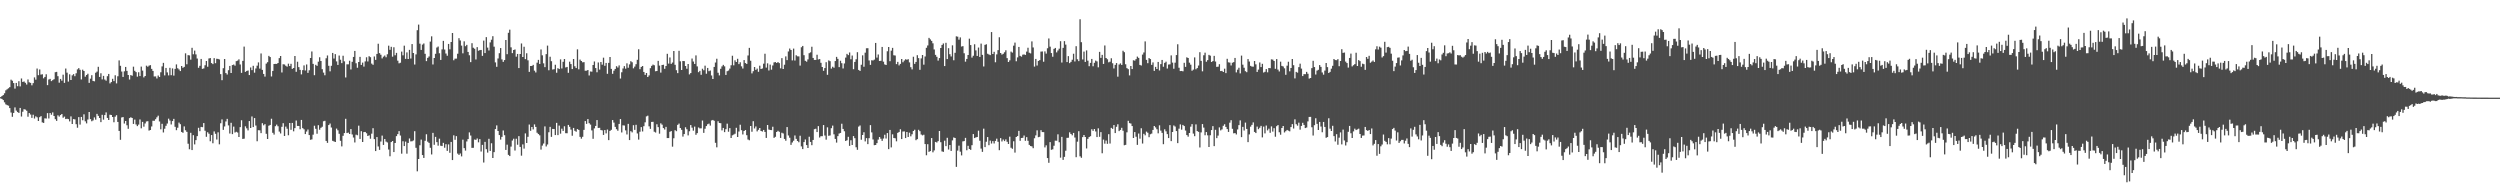 <svg xmlns="http://www.w3.org/2000/svg" width="1920" height="150"><path d="M0 74.586h1v1.000H0zM1 73.759h1v2.216H1zM2 73.032h1v3.841H2zM3 71.610h1v7.001H3zM4 69.376h1v10.783H4zM5 68.578h1v12.140H5zM6 67.767h1v13.362H6zM7 66.932h1v16.058H7zM8 61.187h1v25.248H8zM9 61.990h1v27.695H9zM10 63.783h1v22.948H10zM11 68.056h1v14.415H11zM12 63.691h1v21.259H12zM13 66.179h1v19.904H13zM14 62.382h1v24.369H14zM15 66.348h1v16.539H15zM16 60.283h1v29.235H16zM17 62.938h1v22.895H17zM18 62.547h1v21.339H18zM19 63.577h1v20.613H19zM20 64.918h1v20.130H20zM21 61.018h1v28.656H21zM22 63.254h1v23.589H22zM23 63.634h1v24.303H23zM24 65.538h1v24.996H24zM25 63.835h1v24.280H25zM26 59.466h1v31.581H26zM27 61.182h1v28.141H27zM28 52.659h1v37.477H28zM29 57.738h1v35.175H29zM30 53.359h1v36.669H30zM31 57.289h1v31.881H31zM32 57.021h1v36.990H32zM33 60.184h1v34.216H33zM34 59.081h1v31.819H34zM35 57.021h1v33.994H35zM36 65.392h1v21.485H36zM37 61.077h1v29.917H37zM38 60.571h1v26.230H38zM39 62.320h1v25.811H39zM40 61.523h1v24.786H40zM41 60.837h1v28.258H41zM42 55.437h1v36.106H42zM43 55.177h1v37.633H43zM44 58.523h1v30.045H44zM45 63.506h1v26.049H45zM46 60.596h1v27.757H46zM47 61.951h1v25.596H47zM48 57.349h1v33.051H48zM49 63.638h1v25.887H49zM50 52.634h1v38.811H50zM51 55.785h1v35.385H51zM52 62.647h1v28.871H52zM53 57.101h1v36.108H53zM54 61.462h1v27.919H54zM55 57.852h1v37.367H55zM56 56.927h1v34.506H56zM57 58.534h1v33.186H57zM58 56.257h1v39.148H58zM59 53.307h1v44.806H59zM60 52.311h1v37.651H60zM61 53.620h1v42.062H61zM62 61.013h1v28.786H62zM63 53.494h1v38.869H63zM64 54.506h1v33.314H64zM65 58.864h1v34.303H65zM66 57.575h1v37.202H66zM67 56.637h1v35.191H67zM68 63.643h1v22.362H68zM69 60.409h1v31.068H69zM70 57.749h1v35.399H70zM71 62.148h1v30.329H71zM72 62.453h1v27.688H72zM73 55.836h1v36.056H73zM74 54.968h1v32.492H74zM75 51.292h1v37.692H75zM76 59.088h1v31.522H76zM77 56.282h1v37.511H77zM78 60.988h1v27.203H78zM79 58.266h1v33.648H79zM80 61.061h1v27.331H80zM81 61.931h1v24.408H81zM82 58.509h1v32.089H82zM83 56.806h1v35.349H83zM84 64.037h1v24.060H84zM85 63.032h1v25.307H85zM86 60.537h1v29.331H86zM87 62.286h1v31.627H87zM88 57.800h1v31.789H88zM89 64.066h1v24.385H89zM90 58.569h1v35.083H90zM91 46.378h1v54.199H91zM92 50.542h1v56.806H92zM93 54.929h1v35.289H93zM94 59.095h1v30.817H94zM95 54.771h1v40.105H95zM96 51.430h1v41.510H96zM97 54.405h1v41.812H97zM98 57.600h1v41.295H98zM99 61.057h1v29.675H99zM100 57.674h1v32.396H100zM101 58.145h1v32.490H101zM102 51.219h1v43.950H102zM103 54.398h1v37.477H103zM104 55.408h1v40.196H104zM105 58.882h1v37.985H105zM106 55.499h1v40.187H106zM107 58.408h1v33.350H107zM108 51.162h1v47.404H108zM109 54.243h1v39.363H109zM110 59.452h1v37.823H110zM111 58.358h1v36.445H111zM112 50.409h1v42.874H112zM113 51.240h1v41.828H113zM114 50.377h1v49.940H114zM115 50.043h1v49.816H115zM116 52.904h1v44.229H116zM117 54.458h1v38.260H117zM118 58.749h1v34.046H118zM119 58.672h1v32.899H119zM120 60.237h1v29.890H120zM121 57.987h1v30.837H121zM122 59.152h1v34.110H122zM123 55.481h1v43.856H123zM124 50.979h1v44.112H124zM125 48.296h1v53.462H125zM126 57.905h1v40.949H126zM127 52.167h1v44.426H127zM128 55.616h1v39.235H128zM129 57.907h1v33.229H129zM130 52.064h1v40.501H130zM131 57.738h1v37.857H131zM132 52.524h1v40.439H132zM133 58.086h1v33.206H133zM134 52.879h1v44.495H134zM135 49.480h1v50.517H135zM136 52.409h1v45.701H136zM137 53.350h1v40.823H137zM138 54.563h1v40.819H138zM139 50.665h1v50.677H139zM140 52.073h1v49.933H140zM141 51.345h1v45.744H141zM142 40.945h1v59.088H142zM143 49.333h1v51.947H143zM144 42.343h1v68.063H144zM145 42.524h1v72.112H145zM146 45.804h1v56.200H146zM147 36.708h1v78.520H147zM148 41.670h1v62.155H148zM149 38.864h1v72.015H149zM150 41.753h1v65.858H150zM151 44.957h1v59.617H151zM152 52.052h1v46.083H152zM153 50.528h1v50.221H153zM154 45.268h1v52.238H154zM155 52.892h1v44.790H155zM156 52.515h1v41.991H156zM157 50.100h1v50.285H157zM158 46.864h1v58.186H158zM159 51.258h1v50.299H159zM160 44.895h1v57.836H160zM161 44.588h1v63.892H161zM162 48.452h1v55.284H162zM163 49.265h1v60.773H163zM164 44.639h1v56.268H164zM165 48.550h1v54.229H165zM166 45.097h1v62.077H166zM167 45.271h1v56.374H167zM168 45.664h1v65.172H168zM169 56.937h1v37.736H169zM170 61.604h1v30.107H170zM171 52.357h1v47.390H171zM172 45.335h1v51.796H172zM173 56.133h1v37.132H173zM174 57.232h1v34.064H174zM175 53.931h1v42.382H175zM176 50.622h1v51.947H176zM177 56.087h1v38.214H177zM178 49.956h1v53.039H178zM179 49.578h1v47.660H179zM180 50.416h1v51.350H180zM181 46.953h1v54.286H181zM182 46.559h1v55.245H182zM183 45.552h1v59.679H183zM184 49.525h1v48.125H184zM185 55.955h1v36.424H185zM186 46.756h1v59.930H186zM187 35.781h1v70.692H187zM188 55.213h1v41.789H188zM189 54.485h1v44.057H189zM190 54.135h1v46.012H190zM191 57.653h1v35.312H191zM192 51.823h1v46.474H192zM193 53.856h1v35.582H193zM194 50.514h1v47.058H194zM195 55.811h1v34.852H195zM196 52.567h1v43.849H196zM197 50.452h1v58.040H197zM198 47.935h1v52.043H198zM199 52.698h1v47.395H199zM200 41.068h1v61.201H200zM201 53.680h1v40.915H201zM202 56.770h1v39.468H202zM203 58.820h1v36.511H203zM204 48.859h1v53.897H204zM205 47.754h1v58.983H205zM206 42.906h1v53.671H206zM207 43.813h1v52.153H207zM208 58.749h1v32.417H208zM209 54.478h1v47.507H209zM210 49.171h1v54.213H210zM211 49.065h1v47.864H211zM212 49.123h1v46.548H212zM213 48.363h1v48.601H213zM214 44.637h1v56.458H214zM215 42.995h1v59.486H215zM216 55.671h1v41.691H216zM217 49.368h1v45.264H217zM218 49.532h1v54.920H218zM219 50.496h1v46.742H219zM220 51.194h1v47.651H220zM221 48.903h1v54.957H221zM222 50.750h1v43.703H222zM223 48.974h1v50.704H223zM224 52.867h1v41.549H224zM225 52.222h1v48.633H225zM226 43.000h1v55.431H226zM227 55.124h1v37.445H227zM228 47.401h1v49.335H228zM229 51.572h1v45.170H229zM230 53.677h1v45.607H230zM231 57.163h1v34.953H231zM232 53.879h1v44.513H232zM233 50.240h1v49.109H233zM234 54.124h1v48.839H234zM235 49.530h1v51.489H235zM236 55.975h1v43.524H236zM237 53.966h1v49.757H237zM238 44.536h1v62.851H238zM239 39.530h1v67.504H239zM240 49.059h1v54.387H240zM241 57.770h1v38.782H241zM242 49.750h1v49.159H242zM243 50.583h1v52.114H243zM244 47.385h1v48.747H244zM245 43.993h1v55.625H245zM246 46.825h1v51.350H246zM247 53.165h1v44.179H247zM248 55.774h1v37.358H248zM249 57.829h1v34.953H249zM250 44.749h1v63.469H250zM251 42.606h1v67.140H251zM252 50.517h1v45.541H252zM253 54.758h1v40.114H253zM254 50.523h1v47.399H254zM255 40.643h1v67.506H255zM256 44.962h1v63.654H256zM257 41.567h1v67.488H257zM258 47.177h1v51.569H258zM259 49.866h1v50.228H259zM260 42.638h1v60.139H260zM261 45.879h1v62.270H261zM262 48.468h1v63.986H262zM263 42.785h1v61.510H263zM264 47.088h1v55.122H264zM265 59.500h1v31.718H265zM266 49.402h1v52.810H266zM267 49.416h1v52.398H267zM268 46.660h1v56.245H268zM269 53.373h1v45.737H269zM270 47.452h1v55.820H270zM271 43.705h1v61.913H271zM272 39.102h1v70.303H272zM273 48.601h1v54.829H273zM274 52.016h1v51.890H274zM275 47.607h1v48.903H275zM276 43.671h1v63.025H276zM277 49.864h1v50.899H277zM278 48.054h1v61.022H278zM279 51.148h1v50.333H279zM280 47.145h1v54.197H280zM281 43.989h1v58.381H281zM282 47.200h1v57.271H282zM283 43.167h1v60.745H283zM284 43.918h1v62.647H284zM285 48.864h1v53.783H285zM286 49.775h1v48.667H286zM287 43.389h1v63.460H287zM288 45.996h1v70.020H288zM289 41.446h1v63.837H289zM290 33.600h1v78.902H290zM291 40.828h1v74.293H291zM292 42.030h1v66.680H292zM293 44.872h1v59.258H293zM294 43.526h1v67.806H294zM295 42.625h1v64.121H295zM296 43.987h1v64.762H296zM297 41.675h1v67.731H297zM298 35.083h1v79.781H298zM299 38.262h1v81.761H299zM300 35.955h1v73.155H300zM301 43.536h1v64.771H301zM302 36.308h1v80.495H302zM303 42.467h1v67.337H303zM304 40.594h1v63.950H304zM305 46.612h1v56.403H305zM306 48.649h1v52.077H306zM307 48.200h1v55.863H307zM308 39.617h1v78.381H308zM309 42.480h1v66.019H309zM310 35.049h1v77.115H310zM311 45.225h1v63.526H311zM312 40.217h1v77.795H312zM313 45.287h1v64.487H313zM314 38.280h1v68.060H314zM315 44.950h1v63.654H315zM316 33.842h1v74.654H316zM317 40.718h1v67.154H317zM318 49.580h1v51.160H318zM319 41.803h1v71.718H319zM320 23.206h1v108.357H320zM321 18.919h1v103.185H321zM322 33.531h1v78.051H322zM323 38.372h1v68.816H323zM324 34.264h1v84.833H324zM325 33.378h1v87.907H325zM326 41.313h1v66.799H326zM327 46.964h1v56.149H327zM328 44.431h1v64.378H328zM329 43.362h1v66.364H329zM330 31.947h1v81.544H330zM331 27.880h1v90.733H331zM332 49.493h1v52.556H332zM333 44.543h1v66.639H333zM334 41.299h1v63.801H334zM335 36.516h1v72.638H335zM336 35.751h1v76.110H336zM337 40.903h1v65.595H337zM338 46.019h1v65.907H338zM339 37.937h1v74.238H339zM340 31.409h1v78.287H340zM341 38.033h1v75.419H341zM342 41.119h1v69.619H342zM343 42.810h1v73.055H343zM344 33.737h1v77.154H344zM345 37.907h1v79.433H345zM346 32.259h1v76.735H346zM347 25.360h1v97.547H347zM348 46.298h1v57.621H348zM349 45.033h1v62.313H349zM350 44.996h1v59.562H350zM351 41.263h1v76.710H351zM352 29.350h1v89.637H352zM353 31.100h1v86.753H353zM354 35.037h1v85.071H354zM355 40.972h1v66.309H355zM356 31.741h1v82.050H356zM357 35.502h1v80.148H357zM358 34.474h1v74.181H358zM359 39.910h1v66.879H359zM360 42.432h1v59.274H360zM361 47.724h1v56.360H361zM362 33.188h1v80.383H362zM363 36.637h1v76.852H363zM364 37.415h1v69.731H364zM365 45.657h1v61.741H365zM366 36.221h1v70.120H366zM367 38.976h1v70.322H367zM368 38.493h1v68.353H368zM369 38.361h1v78.001H369zM370 42.918h1v68.360H370zM371 31.190h1v93.610H371zM372 40.748h1v68.225H372zM373 28.514h1v86.064H373zM374 36.562h1v80.653H374zM375 38.750h1v67.857H375zM376 32.584h1v83.356H376zM377 30.540h1v79.463H377zM378 27.805h1v93.523H378zM379 35.847h1v80.981H379zM380 47.928h1v51.171H380zM381 51.297h1v45.016H381zM382 44.911h1v55.685H382zM383 40.837h1v62.888H383zM384 36.905h1v70.290H384zM385 45.600h1v59.528H385zM386 47.514h1v52.698H386zM387 46.127h1v57.681H387zM388 30.718h1v84.425H388zM389 41.643h1v69.463H389zM390 25.202h1v93.736H390zM391 22.797h1v97.069H391zM392 36.346h1v76.250H392zM393 40.828h1v67.083H393zM394 38.395h1v68.138H394zM395 37.988h1v77.602H395zM396 43.533h1v63.025H396zM397 41.428h1v69.704H397zM398 52.256h1v52.311H398zM399 41.487h1v71.347H399zM400 33.396h1v86.144H400zM401 43.799h1v67.092H401zM402 35.889h1v78.218H402zM403 45.417h1v57.014H403zM404 40.915h1v68.916H404zM405 46.346h1v58.727H405zM406 55.197h1v40.459H406zM407 50.697h1v49.750H407zM408 50.626h1v46.907H408zM409 49.816h1v49.569H409zM410 54.259h1v41.258H410zM411 55.630h1v41.851H411zM412 48.143h1v53.790H412zM413 45.957h1v57.017H413zM414 49.095h1v54.865H414zM415 38.013h1v76.872H415zM416 42.513h1v69.315H416zM417 48.615h1v61.645H417zM418 51.542h1v45.543H418zM419 41.570h1v70.940H419zM420 35.035h1v75.934H420zM421 53.973h1v47.623H421zM422 43.549h1v53.867H422zM423 47.005h1v58.099H423zM424 53.394h1v45.630H424zM425 53.137h1v45.989H425zM426 49.727h1v54.002H426zM427 55.836h1v38.548H427zM428 52.375h1v51.395H428zM429 53.064h1v43.396H429zM430 45.637h1v57.024H430zM431 52.570h1v46.232H431zM432 47.447h1v53.117H432zM433 45.328h1v51.643H433zM434 51.823h1v50.482H434zM435 51.382h1v50.977H435zM436 55.888h1v40.079H436zM437 47.349h1v50.031H437zM438 49.194h1v50.331H438zM439 53.050h1v51.196H439zM440 45.323h1v52.934H440zM441 50.896h1v49.544H441zM442 52.279h1v48.898H442zM443 37.912h1v61.198H443zM444 53.272h1v46.520H444zM445 45.765h1v59.349H445zM446 46.859h1v59.621H446zM447 47.868h1v57.175H447zM448 47.699h1v52.057H448zM449 54.334h1v38.633H449zM450 54.266h1v40.874H450zM451 53.737h1v37.722H451zM452 57.935h1v36.706H452zM453 54.909h1v40.784H453zM454 55.051h1v45.083H454zM455 49.940h1v56.655H455zM456 47.216h1v51.407H456zM457 52.254h1v44.479H457zM458 55.486h1v36.717H458zM459 47.960h1v50.304H459zM460 53.465h1v44.696H460zM461 47.637h1v52.270H461zM462 49.640h1v50.517H462zM463 44.289h1v59.333H463zM464 50.551h1v49.322H464zM465 48.326h1v54.112H465zM466 56.683h1v42.810H466zM467 48.273h1v59.367H467zM468 43.785h1v56.763H468zM469 52.908h1v46.754H469zM470 56.683h1v35.527H470zM471 54.252h1v39.894H471zM472 52.934h1v44.479H472zM473 50.858h1v48.379H473zM474 51.878h1v48.523H474zM475 50.203h1v44.957H475zM476 60.287h1v31.165H476zM477 55.476h1v46.241H477zM478 52.563h1v43.673H478zM479 50.766h1v45.646H479zM480 52.753h1v47.401H480zM481 48.651h1v54.620H481zM482 52.009h1v43.105H482zM483 49.441h1v58.154H483zM484 47.003h1v53.739H484zM485 47.818h1v53.874H485zM486 52.473h1v43.678H486zM487 51.128h1v48.589H487zM488 49.297h1v46.548H488zM489 45.902h1v56.623H489zM490 37.832h1v69.379H490zM491 53.165h1v48.013H491zM492 51.405h1v46.250H492zM493 50.663h1v50.281H493zM494 55.231h1v41.677H494zM495 57.504h1v36.459H495zM496 56.076h1v33.295H496zM497 59.143h1v29.688H497zM498 57.912h1v39.130H498zM499 52.370h1v46.607H499zM500 50.587h1v43.078H500zM501 49.590h1v43.948H501zM502 50.118h1v51.066H502zM503 54.755h1v47.051H503zM504 54.510h1v40.929H504zM505 46.742h1v50.903H505zM506 50.365h1v52.272H506zM507 55.746h1v38.979H507zM508 49.919h1v45.836H508zM509 49.693h1v48.647H509zM510 52.821h1v46.635H510zM511 50.711h1v46.745H511zM512 41.327h1v64.728H512zM513 48.855h1v57.166H513zM514 44.119h1v57.111H514zM515 49.029h1v51.611H515zM516 48.022h1v64.609H516zM517 39.180h1v66.996H517zM518 49.752h1v50.233H518zM519 53.890h1v46.882H519zM520 56.190h1v39.729H520zM521 39.020h1v55.882H521zM522 47.081h1v51.203H522zM523 53.755h1v45.953H523zM524 46.848h1v58.072H524zM525 46.941h1v56.003H525zM526 50.711h1v47.054H526zM527 52.785h1v46.486H527zM528 49.168h1v54.842H528zM529 57.143h1v43.657H529zM530 56.120h1v39.926H530zM531 44.966h1v53.080H531zM532 47.246h1v53.082H532zM533 49.116h1v48.097H533zM534 42.535h1v60.988H534zM535 50.983h1v51.256H535zM536 55.451h1v42.462H536zM537 54.403h1v44.225H537zM538 57.454h1v41.089H538zM539 52.769h1v39.800H539zM540 53.945h1v48.104H540zM541 50.432h1v48.411H541zM542 56.632h1v40.166H542zM543 52.176h1v43.270H543zM544 54.673h1v40.231H544zM545 54.163h1v42.323H545zM546 57.939h1v34.586H546zM547 60.658h1v31.474H547zM548 51.389h1v41.405H548zM549 48.003h1v61.688H549zM550 45.092h1v68.056H550zM551 55.884h1v37.239H551zM552 57.919h1v36.536H552zM553 52.840h1v41.789H553zM554 50.986h1v49.175H554zM555 49.823h1v48.425H555zM556 50.945h1v50.553H556zM557 57.525h1v41.709H557zM558 54.682h1v40.281H558zM559 54.151h1v47.003H559zM560 52.675h1v45.708H560zM561 50.127h1v55.852H561zM562 42.817h1v61.095H562zM563 50.166h1v53.188H563zM564 46.349h1v56.367H564zM565 47.635h1v50.507H565zM566 45.165h1v60.027H566zM567 49.249h1v51.771H567zM568 47.797h1v48.003H568zM569 50.954h1v49.017H569zM570 52.641h1v50.647H570zM571 46.152h1v54.474H571zM572 48.454h1v51.384H572zM573 49.095h1v54.755H573zM574 42.581h1v64.561H574zM575 36.779h1v70.944H575zM576 46.630h1v50.153H576zM577 56.353h1v44.808H577zM578 54.691h1v38.413H578zM579 51.434h1v47.241H579zM580 53.652h1v43.467H580zM581 52.709h1v48.219H581zM582 55.154h1v44.531H582zM583 50.446h1v47.868H583zM584 53.002h1v47.585H584zM585 52.606h1v48.399H585zM586 48.891h1v50.874H586zM587 41.263h1v60.084H587zM588 51.929h1v53.991H588zM589 48.626h1v47.388H589zM590 54.124h1v45.378H590zM591 49.628h1v50.203H591zM592 53.497h1v46.426H592zM593 50.256h1v47.095H593zM594 47.903h1v57.957H594zM595 47.685h1v57.401H595zM596 48.406h1v52.995H596zM597 47.692h1v52.748H597zM598 48.495h1v52.744H598zM599 52.478h1v53.430H599zM600 44.634h1v57.298H600zM601 52.972h1v49.507H601zM602 49.699h1v56.994H602zM603 43.311h1v64.778H603zM604 46.188h1v51.411H604zM605 39.528h1v64.501H605zM606 37.257h1v68.520H606zM607 38.416h1v72.860H607zM608 46.399h1v62.993H608zM609 37.317h1v70.775H609zM610 46.468h1v57.591H610zM611 42.451h1v64.197H611zM612 43.284h1v64.982H612zM613 43.336h1v65.900H613zM614 50.395h1v53.867H614zM615 36.317h1v76.142H615zM616 35.255h1v79.253H616zM617 42.371h1v66.749H617zM618 46.710h1v60.388H618zM619 47.353h1v64.034H619zM620 45.598h1v68.067H620zM621 40.839h1v64.192H621zM622 40.189h1v68.800H622zM623 35.870h1v75.618H623zM624 44.515h1v62.959H624zM625 46.053h1v53.188H625zM626 46.046h1v52.821H626zM627 42.046h1v59.361H627zM628 45.687h1v51.203H628zM629 45.364h1v60.255H629zM630 48.248h1v56.342H630zM631 51.473h1v53.135H631zM632 54.378h1v41.656H632zM633 52.274h1v51.817H633zM634 47.793h1v59.473H634zM635 57.468h1v40.299H635zM636 46.381h1v57.914H636zM637 46.999h1v57.044H637zM638 52.691h1v45.776H638zM639 51.233h1v45.234H639zM640 52.043h1v51.123H640zM641 46.891h1v59.791H641zM642 43.655h1v65.854H642zM643 45.234h1v59.335H643zM644 51.540h1v51.018H644zM645 46.662h1v55.412H645zM646 48.562h1v46.445H646zM647 52.570h1v46.468H647zM648 48.756h1v52.057H648zM649 44.220h1v64.064H649zM650 41.357h1v66.360H650zM651 42.345h1v62.695H651zM652 40.279h1v71.752H652zM653 45.493h1v62.222H653zM654 42.625h1v68.713H654zM655 53.149h1v51.343H655zM656 47.580h1v58.543H656zM657 45.515h1v67.582H657zM658 40.109h1v74.920H658zM659 53.723h1v43.483H659zM660 54.494h1v41.867H660zM661 49.709h1v57.614H661zM662 42.517h1v61.146H662zM663 51.237h1v50.322H663zM664 40.471h1v68.104H664zM665 37.086h1v68.980H665zM666 37.033h1v73.643H666zM667 46.454h1v59.688H667zM668 49.841h1v46.271H668zM669 46.289h1v55.394H669zM670 46.458h1v60.629H670zM671 45.767h1v65.749H671zM672 32.982h1v78.371H672zM673 44.245h1v65.696H673zM674 41.840h1v65.366H674zM675 46.870h1v58.356H675zM676 46.708h1v59.818H676zM677 36.024h1v72.150H677zM678 47.342h1v59.063H678zM679 49.471h1v53.998H679zM680 49.896h1v56.506H680zM681 39.359h1v62.833H681zM682 36.088h1v78.436H682zM683 47.024h1v52.778H683zM684 38.926h1v74.302H684zM685 36.756h1v66.394H685zM686 42.469h1v63.490H686zM687 42.654h1v63.560H687zM688 49.230h1v59.326H688zM689 47.527h1v54.494H689zM690 50.226h1v51.116H690zM691 49.075h1v50.196H691zM692 45.314h1v61.501H692zM693 47.820h1v53.201H693zM694 46.516h1v54.382H694zM695 45.541h1v60.480H695zM696 45.863h1v55.499H696zM697 45.454h1v59.738H697zM698 47.942h1v53.954H698zM699 51.608h1v53.078H699zM700 53.313h1v49.825H700zM701 43.597h1v56.994H701zM702 49.029h1v50.610H702zM703 47.582h1v60.093H703zM704 42.377h1v64.481H704zM705 44.648h1v55.014H705zM706 53.602h1v47.136H706zM707 44.836h1v58.502H707zM708 42.233h1v61.771H708zM709 49.644h1v53.831H709zM710 43.369h1v67.284H710zM711 36.710h1v82.521H711zM712 34.921h1v75.842H712zM713 29.105h1v87.538H713zM714 30.249h1v85.748H714zM715 31.389h1v74.661H715zM716 33.293h1v83.718H716zM717 37.999h1v77.518H717zM718 42.117h1v66.866H718zM719 43.639h1v65.824H719zM720 46.523h1v61.858H720zM721 44.600h1v56.005H721zM722 36.843h1v72.366H722zM723 34.525h1v81.770H723zM724 33.405h1v83.247H724zM725 50.750h1v57.266H725zM726 32.872h1v79.383H726zM727 45.378h1v60.477H727zM728 37.040h1v77.813H728zM729 41.602h1v69.745H729zM730 43.359h1v72.535H730zM731 34.818h1v73.029H731zM732 46.291h1v59.264H732zM733 40.551h1v65.442H733zM734 27.889h1v100.241H734zM735 28.159h1v87.479H735zM736 30.476h1v81.402H736zM737 28.738h1v87.735H737zM738 35.738h1v83.633H738zM739 35.424h1v73.190H739zM740 40.887h1v67.458H740zM741 47.344h1v58.523H741zM742 45.238h1v70.166H742zM743 42.217h1v69.754H743zM744 29.718h1v84.702H744zM745 34.632h1v80.479H745zM746 44.263h1v67.275H746zM747 42.822h1v60.164H747zM748 34.010h1v72.009H748zM749 38.708h1v66.792H749zM750 42.979h1v62.258H750zM751 36.511h1v63.867H751zM752 43.707h1v64.396H752zM753 33.501h1v80.642H753zM754 42.151h1v74.474H754zM755 51.054h1v47.781H755zM756 34.454h1v78.518H756zM757 33.973h1v74.860H757zM758 41.254h1v64.023H758zM759 41.837h1v69.665H759zM760 42.359h1v65.611H760zM761 24.639h1v85.579H761zM762 41.473h1v66.904H762zM763 39.759h1v70.432H763zM764 47.807h1v60.432H764zM765 41.794h1v64.691H765zM766 38.525h1v70.354H766zM767 28.638h1v86.700H767zM768 40.725h1v65.380H768zM769 41.952h1v66.676H769zM770 41.315h1v65.854H770zM771 40.137h1v68.278H771zM772 38.592h1v68.472H772zM773 44.641h1v64.270H773zM774 47.594h1v62.991H774zM775 46.330h1v58.619H775zM776 39.651h1v73.808H776zM777 40.407h1v73.858H777zM778 35.069h1v73.398H778zM779 32.710h1v84.503H779zM780 47.049h1v58.175H780zM781 44.073h1v60.409H781zM782 36.044h1v64.481H782zM783 42.886h1v65.229H783zM784 43.531h1v62.450H784zM785 41.995h1v63.824H785zM786 41.792h1v62.292H786zM787 42.167h1v65.989H787zM788 39.640h1v65.696H788zM789 36.678h1v71.443H789zM790 40.519h1v70.741H790zM791 41.029h1v71.125H791zM792 31.783h1v80.656H792zM793 36.431h1v77.406H793zM794 51.153h1v55.028H794zM795 45.257h1v58.733H795zM796 50.304h1v49.800H796zM797 46.772h1v58.598H797zM798 46.168h1v58.912H798zM799 39.649h1v60.363H799zM800 39.523h1v61.883H800zM801 47.392h1v54.087H801zM802 39.484h1v73.734H802zM803 41.151h1v70.443H803zM804 37.077h1v84.315H804zM805 29.562h1v95.471H805zM806 35.820h1v73.343H806zM807 40.741h1v74.300H807zM808 43.570h1v71.114H808zM809 37.514h1v74.428H809zM810 36.836h1v71.180H810zM811 40.231h1v67.847H811zM812 38.782h1v64.362H812zM813 37.386h1v71.896H813zM814 31.620h1v89.491H814zM815 48.022h1v57.099H815zM816 36.758h1v86.023H816zM817 31.579h1v88.907H817zM818 34.257h1v81.519H818zM819 47.642h1v58.244H819zM820 43.121h1v62.643H820zM821 48.498h1v53.121H821zM822 47.502h1v55.405H822zM823 45.886h1v58.047H823zM824 41.286h1v60.800H824zM825 47.223h1v58.411H825zM826 35.500h1v85.249H826zM827 45.502h1v63.288H827zM828 46.932h1v53.833H828zM829 14.816h1v105.265H829zM830 32.423h1v88.742H830zM831 45.653h1v59.660H831zM832 39.651h1v64.037H832zM833 47.555h1v57.651H833zM834 38.727h1v75.311H834zM835 46.589h1v60.054H835zM836 50.819h1v54.449H836zM837 48.262h1v56.323H837zM838 45.241h1v54.055H838zM839 50.874h1v49.654H839zM840 48.244h1v50.839H840zM841 46.523h1v54.453H841zM842 47.157h1v58.129H842zM843 51.686h1v46.898H843zM844 39.821h1v65.261H844zM845 44.447h1v57.047H845zM846 42.153h1v75.568H846zM847 49.111h1v58.115H847zM848 34.909h1v75.410H848zM849 44.561h1v63.373H849zM850 45.538h1v64.927H850zM851 47.866h1v55.179H851zM852 47.383h1v62.849H852zM853 44.737h1v53.476H853zM854 48.564h1v50.414H854zM855 52.604h1v43.451H855zM856 49.821h1v52.382H856zM857 48.452h1v48.935H857zM858 58.900h1v36.525H858zM859 49.535h1v51.155H859zM860 48.711h1v51.084H860zM861 49.855h1v48.285H861zM862 38.951h1v61.446H862zM863 40.077h1v71.505H863zM864 49.354h1v61.903H864zM865 52.345h1v49.310H865zM866 53.153h1v39.642H866zM867 57.887h1v36.669H867zM868 50.684h1v44.167H868zM869 53.053h1v43.755H869zM870 46.296h1v59.667H870zM871 46.591h1v54.845H871zM872 45.428h1v59.599H872zM873 43.453h1v67.822H873zM874 44.424h1v58.138H874zM875 49.883h1v56.589H875zM876 50.315h1v48.186H876zM877 41.915h1v68.335H877zM878 40.299h1v62.462H878zM879 31.789h1v72.141H879zM880 45.980h1v55.103H880zM881 48.537h1v53.384H881zM882 44.604h1v60.786H882zM883 45.355h1v57.772H883zM884 49.823h1v52.778H884zM885 47.926h1v51.846H885zM886 54.412h1v42.355H886zM887 51.359h1v46.488H887zM888 52.988h1v46.310H888zM889 47.550h1v54.826H889zM890 54.142h1v42.103H890zM891 49.255h1v51.022H891zM892 46.021h1v56.035H892zM893 51.247h1v59.512H893zM894 48.267h1v51.073H894zM895 47.363h1v53.503H895zM896 52.659h1v50.336H896zM897 49.587h1v56.445H897zM898 49.432h1v46.658H898zM899 42.529h1v65.840H899zM900 48.072h1v53.286H900zM901 52.769h1v43.575H901zM902 48.125h1v49.065H902zM903 42.304h1v58.333H903zM904 34.014h1v75.918H904zM905 52.027h1v46.770H905zM906 54.586h1v40.968H906zM907 54.462h1v45.099H907zM908 54.799h1v41.153H908zM909 48.228h1v48.571H909zM910 51.377h1v48.850H910zM911 44.028h1v59.695H911zM912 44.545h1v60.423H912zM913 48.136h1v54.009H913zM914 49.644h1v47.617H914zM915 54.318h1v40.995H915zM916 53.465h1v49.132H916zM917 44.071h1v60.537H917zM918 53.210h1v42.311H918zM919 52.272h1v48.363H919zM920 50.336h1v50.915H920zM921 40.086h1v73.190H921zM922 46.733h1v54.939H922zM923 54.801h1v40.471H923zM924 42.444h1v55.570H924zM925 40.471h1v63.421H925zM926 47.397h1v54.028H926zM927 46.188h1v57.742H927zM928 42.155h1v70.761H928zM929 42.748h1v61.148H929zM930 47.628h1v52.272H930zM931 46.905h1v49.986H931zM932 42.913h1v69.317H932zM933 47.264h1v52.437H933zM934 51.363h1v54.698H934zM935 51.192h1v52.945H935zM936 49.297h1v48.546H936zM937 54.586h1v45.543H937zM938 54.437h1v44.916H938zM939 55.273h1v41.359H939zM940 52.741h1v42.696H940zM941 56.145h1v41.364H941zM942 45.156h1v53.943H942zM943 47.848h1v53.494H943zM944 48.102h1v46.127H944zM945 50.260h1v42.073H945zM946 48.191h1v50.727H946zM947 47.713h1v54.694H947zM948 44.476h1v57.703H948zM949 55.627h1v47.633H949zM950 53.519h1v45.907H950zM951 52.000h1v44.126H951zM952 56.355h1v36.104H952zM953 42.698h1v62.611H953zM954 49.672h1v47.740H954zM955 52.004h1v48.235H955zM956 54.682h1v39.471H956zM957 55.440h1v43.556H957zM958 45.380h1v63.794H958zM959 47.255h1v55.941H959zM960 50.569h1v46.719H960zM961 51.132h1v44.746H961zM962 51.196h1v42.824H962zM963 46.868h1v54.435H963zM964 49.413h1v52.801H964zM965 55.270h1v41.943H965zM966 53.432h1v45.813H966zM967 47.983h1v50.093H967zM968 51.498h1v45.193H968zM969 49.024h1v56.502H969zM970 55.687h1v41.524H970zM971 55.131h1v47.296H971zM972 53.057h1v43.355H972zM973 55.561h1v44.600H973zM974 52.206h1v46.593H974zM975 52.354h1v49.638H975zM976 45.561h1v51.505H976zM977 45.753h1v55.312H977zM978 46.873h1v51.581H978zM979 52.856h1v52.130H979zM980 45.369h1v51.558H980zM981 53.437h1v42.613H981zM982 54.902h1v46.658H982zM983 47.351h1v56.099H983zM984 50.576h1v47.738H984zM985 51.036h1v45.731H985zM986 52.499h1v49.219H986zM987 57.438h1v43.323H987zM988 50.441h1v49.352H988zM989 47.427h1v52.936H989zM990 54.762h1v46.078H990zM991 52.247h1v45.335H991zM992 45.298h1v50.052H992zM993 50.066h1v48.663H993zM994 60.207h1v31.444H994zM995 55.195h1v40.178H995zM996 55.829h1v40.697H996zM997 51.535h1v42.664H997zM998 48.910h1v50.654H998zM999 52.663h1v44.055H999zM1000 58.440h1v35.859H1000zM1001 56.909h1v39.022H1001zM1002 56.973h1v41.389H1002zM1003 55.183h1v42.787H1003zM1004 56.605h1v36.614H1004zM1005 60.342h1v29.475H1005zM1006 59.894h1v29.865H1006zM1007 52.311h1v45.440H1007zM1008 46.712h1v57.381H1008zM1009 51.487h1v44.659H1009zM1010 57.241h1v33.593H1010zM1011 54.211h1v40.936H1011zM1012 53.616h1v46.200H1012zM1013 49.979h1v43.664H1013zM1014 51.373h1v45.781H1014zM1015 55.646h1v45.923H1015zM1016 57.360h1v36.289H1016zM1017 54.229h1v43.277H1017zM1018 48.392h1v57.449H1018zM1019 51.544h1v53.703H1019zM1020 56.067h1v34.749H1020zM1021 55.209h1v43.616H1021zM1022 52.748h1v47.843H1022zM1023 50.530h1v46.099H1023zM1024 45.321h1v59.219H1024zM1025 46.138h1v62.514H1025zM1026 46.227h1v56.857H1026zM1027 45.399h1v65.755H1027zM1028 50.855h1v54.877H1028zM1029 46.861h1v54.819H1029zM1030 37.795h1v73.109H1030zM1031 40.597h1v58.960H1031zM1032 40.347h1v67.506H1032zM1033 47.328h1v64.371H1033zM1034 48.411h1v60.809H1034zM1035 51.901h1v49.310H1035zM1036 44.511h1v52.185H1036zM1037 41.151h1v61.178H1037zM1038 51.015h1v54.964H1038zM1039 50.054h1v50.837H1039zM1040 49.246h1v49.571H1040zM1041 40.503h1v59.372H1041zM1042 50.670h1v48.717H1042zM1043 46.138h1v52.661H1043zM1044 46.946h1v55.946H1044zM1045 51.251h1v54.696H1045zM1046 48.894h1v55.243H1046zM1047 49.294h1v54.755H1047zM1048 53.648h1v43.845H1048zM1049 43.797h1v56.156H1049zM1050 45.149h1v55.412H1050zM1051 42.835h1v57.010H1051zM1052 48.198h1v54.778H1052zM1053 47.312h1v51.347H1053zM1054 46.426h1v65.266H1054zM1055 47.564h1v62.874H1055zM1056 37.864h1v69.731H1056zM1057 35.548h1v84.041H1057zM1058 38.026h1v72.620H1058zM1059 35.829h1v82.352H1059zM1060 36.584h1v75.787H1060zM1061 44.144h1v66.875H1061zM1062 43.105h1v60.198H1062zM1063 32.089h1v76.037H1063zM1064 40.391h1v68.626H1064zM1065 36.186h1v74.673H1065zM1066 35.937h1v70.171H1066zM1067 36.774h1v74.075H1067zM1068 41.215h1v65.238H1068zM1069 46.630h1v52.508H1069zM1070 54.639h1v43.554H1070zM1071 51.144h1v49.152H1071zM1072 48.427h1v59.477H1072zM1073 44.305h1v57.349H1073zM1074 44.083h1v65.675H1074zM1075 50.297h1v58.207H1075zM1076 46.378h1v61.052H1076zM1077 42.567h1v64.838H1077zM1078 38.409h1v71.752H1078zM1079 39.304h1v68.781H1079zM1080 39.139h1v67.197H1080zM1081 35.804h1v74.698H1081zM1082 41.382h1v71.619H1082zM1083 46.630h1v52.000H1083zM1084 45.875h1v59.024H1084zM1085 51.638h1v48.047H1085zM1086 56.001h1v41.384H1086zM1087 53.794h1v49.413H1087zM1088 42.307h1v62.494H1088zM1089 48.186h1v58.811H1089zM1090 50.706h1v45.195H1090zM1091 44.467h1v63.398H1091zM1092 49.789h1v54.272H1092zM1093 57.218h1v35.085H1093zM1094 51.384h1v44.041H1094zM1095 39.253h1v61.125H1095zM1096 36.880h1v82.798H1096zM1097 40.354h1v63.837H1097zM1098 47.344h1v58.527H1098zM1099 32.840h1v89.440H1099zM1100 37.857h1v74.233H1100zM1101 35.461h1v79.550H1101zM1102 46.935h1v58.273H1102zM1103 45.019h1v65.545H1103zM1104 48.585h1v52.876H1104zM1105 45.671h1v58.875H1105zM1106 46.326h1v64.925H1106zM1107 41.826h1v70.452H1107zM1108 40.565h1v68.948H1108zM1109 34.795h1v72.878H1109zM1110 43.149h1v67.252H1110zM1111 41.041h1v71.638H1111zM1112 40.839h1v70.084H1112zM1113 40.192h1v72.878H1113zM1114 41.100h1v74.833H1114zM1115 35.152h1v75.144H1115zM1116 38.624h1v67.342H1116zM1117 49.493h1v50.464H1117zM1118 49.539h1v56.390H1118zM1119 42.272h1v64.112H1119zM1120 42.549h1v70.145H1120zM1121 42.410h1v67.262H1121zM1122 43.549h1v70.930H1122zM1123 44.225h1v69.031H1123zM1124 43.391h1v55.779H1124zM1125 42.277h1v74.739H1125zM1126 32.595h1v87.682H1126zM1127 29.945h1v84.634H1127zM1128 37.807h1v78.497H1128zM1129 35.051h1v75.538H1129zM1130 32.339h1v85.654H1130zM1131 41.265h1v75.604H1131zM1132 34.815h1v75.856H1132zM1133 35.030h1v76.403H1133zM1134 39.285h1v70.388H1134zM1135 47.363h1v55.151H1135zM1136 41.210h1v63.460H1136zM1137 48.544h1v55.030H1137zM1138 40.567h1v69.218H1138zM1139 46.545h1v56.394H1139zM1140 39.949h1v77.866H1140zM1141 41.125h1v72.281H1141zM1142 39.825h1v67.019H1142zM1143 40.828h1v64.224H1143zM1144 40.336h1v64.581H1144zM1145 43.607h1v66.183H1145zM1146 50.574h1v49.658H1146zM1147 48.392h1v55.595H1147zM1148 30.160h1v87.662H1148zM1149 33.897h1v88.857H1149zM1150 35.465h1v81.136H1150zM1151 41.082h1v72.661H1151zM1152 36.758h1v75.350H1152zM1153 30.553h1v82.020H1153zM1154 34.454h1v72.491H1154zM1155 50.359h1v47.243H1155zM1156 46.687h1v57.239H1156zM1157 42.361h1v62.231H1157zM1158 32.286h1v86.950H1158zM1159 30.036h1v87.467H1159zM1160 51.942h1v48.891H1160zM1161 49.322h1v50.713H1161zM1162 44.023h1v58.665H1162zM1163 37.198h1v73.453H1163zM1164 43.087h1v63.963H1164zM1165 50.072h1v49.152H1165zM1166 45.330h1v67.619H1166zM1167 39.230h1v70.670H1167zM1168 40.823h1v73.725H1168zM1169 48.132h1v55.389H1169zM1170 43.472h1v64.552H1170zM1171 38.294h1v77.472H1171zM1172 42.197h1v64.197H1172zM1173 35.001h1v84.782H1173zM1174 40.098h1v66.769H1174zM1175 37.406h1v73.263H1175zM1176 40.686h1v68.788H1176zM1177 44.172h1v58.759H1177zM1178 49.642h1v54.163H1178zM1179 37.106h1v74.931H1179zM1180 34.868h1v81.377H1180zM1181 35.248h1v77.401H1181zM1182 41.588h1v68.005H1182zM1183 43.835h1v61.301H1183zM1184 45.184h1v58.228H1184zM1185 43.730h1v63.451H1185zM1186 39.773h1v68.079H1186zM1187 38.583h1v76.156H1187zM1188 42.293h1v65.746H1188zM1189 45.353h1v61.661H1189zM1190 38.596h1v71.375H1190zM1191 30.709h1v80.953H1191zM1192 40.478h1v63.270H1192zM1193 40.743h1v67.971H1193zM1194 43.629h1v61.890H1194zM1195 41.119h1v66.080H1195zM1196 42.254h1v63.396H1196zM1197 38.026h1v74.636H1197zM1198 40.874h1v68.145H1198zM1199 31.082h1v88.531H1199zM1200 30.874h1v92.068H1200zM1201 35.900h1v81.047H1201zM1202 36.172h1v78.367H1202zM1203 39.125h1v74.668H1203zM1204 28.770h1v83.759H1204zM1205 26.658h1v92.130H1205zM1206 29.537h1v80.338H1206zM1207 35.674h1v81.445H1207zM1208 51.723h1v54.243H1208zM1209 40.311h1v61.622H1209zM1210 47.168h1v57.106H1210zM1211 38.164h1v73.785H1211zM1212 33.968h1v82.771H1212zM1213 46.431h1v55.266H1213zM1214 51.871h1v48.912H1214zM1215 53.714h1v45.190H1215zM1216 40.430h1v70.830H1216zM1217 38.747h1v81.148H1217zM1218 30.421h1v87.854H1218zM1219 26.589h1v96.126H1219zM1220 30.485h1v84.194H1220zM1221 38.482h1v69.221H1221zM1222 35.074h1v78.138H1222zM1223 31.760h1v88.239H1223zM1224 32.737h1v85.215H1224zM1225 39.313h1v77.248H1225zM1226 37.150h1v73.624H1226zM1227 28.706h1v84.739H1227zM1228 25.502h1v99.859H1228zM1229 39.031h1v73.931H1229zM1230 30.421h1v82.560H1230zM1231 33.701h1v83.233H1231zM1232 27.349h1v98.053H1232zM1233 35.438h1v86.023H1233zM1234 45.234h1v61.929H1234zM1235 47.248h1v55.341H1235zM1236 39.562h1v69.756H1236zM1237 44.838h1v70.415H1237zM1238 45.291h1v58.633H1238zM1239 53.925h1v48.026H1239zM1240 34.650h1v78.575H1240zM1241 37.809h1v75.680H1241zM1242 33.190h1v72.095H1242zM1243 34.614h1v82.159H1243zM1244 33.266h1v78.266H1244zM1245 44.199h1v58.621H1245zM1246 45.728h1v60.629H1246zM1247 40.569h1v69.889H1247zM1248 35.458h1v71.466H1248zM1249 45.664h1v52.494H1249zM1250 48.228h1v55.506H1250zM1251 44.506h1v57.392H1251zM1252 47.459h1v57.477H1252zM1253 34.428h1v75.060H1253zM1254 44.300h1v57.326H1254zM1255 52.858h1v43.206H1255zM1256 50.764h1v47.516H1256zM1257 47.861h1v57.793H1257zM1258 37.006h1v67.271H1258zM1259 44.071h1v65.234H1259zM1260 39.766h1v69.420H1260zM1261 39.693h1v70.747H1261zM1262 44.682h1v61.109H1262zM1263 39.601h1v73.503H1263zM1264 46.564h1v52.966H1264zM1265 45.065h1v57.765H1265zM1266 42.451h1v65.714H1266zM1267 41.087h1v68.282H1267zM1268 33.176h1v91.058H1268zM1269 38.990h1v75.602H1269zM1270 27.264h1v99.129H1270zM1271 24.312h1v91.132H1271zM1272 27.342h1v101.429H1272zM1273 22.472h1v96.373H1273zM1274 29.066h1v97.803H1274zM1275 22.483h1v102.237H1275zM1276 23.149h1v109.444H1276zM1277 24.552h1v93.583H1277zM1278 30.567h1v84.027H1278zM1279 30.457h1v91.640H1279zM1280 35.536h1v85.419H1280zM1281 31.448h1v86.231H1281zM1282 43.092h1v63.087H1282zM1283 37.141h1v86.247H1283zM1284 34.623h1v86.137H1284zM1285 29.858h1v82.619H1285zM1286 29.805h1v83.260H1286zM1287 31.899h1v90.921H1287zM1288 35.133h1v74.538H1288zM1289 21.751h1v99.397H1289zM1290 30.718h1v85.920H1290zM1291 36.330h1v68.903H1291zM1292 36.122h1v80.152H1292zM1293 46.149h1v64.888H1293zM1294 37.175h1v84.393H1294zM1295 41.155h1v70.807H1295zM1296 31.087h1v88.195H1296zM1297 34.330h1v81.084H1297zM1298 45.962h1v61.464H1298zM1299 33.451h1v75.064H1299zM1300 39.839h1v70.219H1300zM1301 45.168h1v69.539H1301zM1302 35.758h1v73.352H1302zM1303 34.467h1v84.874H1303zM1304 36.443h1v68.562H1304zM1305 41.876h1v68.889H1305zM1306 38.493h1v69.511H1306zM1307 43.751h1v63.446H1307zM1308 36.841h1v65.467H1308zM1309 37.990h1v71.104H1309zM1310 45.298h1v60.356H1310zM1311 37.736h1v78.687H1311zM1312 44.749h1v63.895H1312zM1313 39.173h1v69.273H1313zM1314 43.700h1v61.105H1314zM1315 44.293h1v55.932H1315zM1316 49.464h1v59.068H1316zM1317 42.902h1v58.729H1317zM1318 42.737h1v66.467H1318zM1319 46.834h1v52.226H1319zM1320 42.252h1v59.814H1320zM1321 42.121h1v64.421H1321zM1322 53.149h1v46.559H1322zM1323 49.899h1v45.016H1323zM1324 48.546h1v54.099H1324zM1325 51.407h1v50.633H1325zM1326 44.405h1v60.374H1326zM1327 45.332h1v63.176H1327zM1328 46.278h1v57.944H1328zM1329 47.555h1v50.931H1329zM1330 49.983h1v52.199H1330zM1331 45.181h1v62.084H1331zM1332 32.188h1v80.530H1332zM1333 44.742h1v56.035H1333zM1334 50.759h1v48.019H1334zM1335 43.119h1v59.681H1335zM1336 47.910h1v47.271H1336zM1337 51.299h1v48.415H1337zM1338 49.647h1v55.746H1338zM1339 45.218h1v53.254H1339zM1340 51.581h1v48.342H1340zM1341 53.540h1v48.663H1341zM1342 51.460h1v52.588H1342zM1343 41.373h1v59.301H1343zM1344 49.223h1v49.578H1344zM1345 50.153h1v50.723H1345zM1346 47.928h1v54.613H1346zM1347 45.328h1v54.353H1347zM1348 48.516h1v54.211H1348zM1349 43.114h1v61.784H1349zM1350 52.238h1v49.436H1350zM1351 43.977h1v58.708H1351zM1352 45.232h1v64.934H1352zM1353 51.233h1v46.445H1353zM1354 48.077h1v46.955H1354zM1355 53.828h1v45.948H1355zM1356 45.037h1v58.273H1356zM1357 46.639h1v54.707H1357zM1358 47.401h1v56.582H1358zM1359 52.158h1v47.916H1359zM1360 47.594h1v57.985H1360zM1361 52.547h1v53.151H1361zM1362 45.355h1v52.686H1362zM1363 45.543h1v51.315H1363zM1364 50.416h1v47.095H1364zM1365 56.875h1v43.851H1365zM1366 53.602h1v46.484H1366zM1367 53.172h1v46.140H1367zM1368 52.286h1v48.031H1368zM1369 52.480h1v48.720H1369zM1370 50.487h1v48.031H1370zM1371 46.763h1v56.390H1371zM1372 49.512h1v49.741H1372zM1373 49.281h1v50.423H1373zM1374 55.209h1v39.027H1374zM1375 50.372h1v50.038H1375zM1376 54.462h1v45.415H1376zM1377 47.092h1v51.734H1377zM1378 45.781h1v55.518H1378zM1379 43.110h1v58.328H1379zM1380 51.118h1v48.205H1380zM1381 46.232h1v58.596H1381zM1382 45.044h1v53.497H1382zM1383 48.203h1v61.498H1383zM1384 46.497h1v59.086H1384zM1385 48.637h1v53.293H1385zM1386 52.210h1v45.026H1386zM1387 46.005h1v52.336H1387zM1388 51.574h1v48.814H1388zM1389 51.920h1v45.406H1389zM1390 51.766h1v45.772H1390zM1391 46.648h1v53.989H1391zM1392 47.260h1v50.221H1392zM1393 54.279h1v44.160H1393zM1394 50.208h1v50.489H1394zM1395 38.301h1v74.691H1395zM1396 46.788h1v53.419H1396zM1397 50.487h1v49.125H1397zM1398 49.775h1v50.441H1398zM1399 37.083h1v81.100H1399zM1400 39.500h1v68.692H1400zM1401 48.880h1v57.751H1401zM1402 39.242h1v68.539H1402zM1403 41.643h1v63.858H1403zM1404 44.600h1v56.976H1404zM1405 40.835h1v66.142H1405zM1406 47.809h1v53.181H1406zM1407 45.312h1v56.548H1407zM1408 43.808h1v55.595H1408zM1409 48.930h1v48.390H1409zM1410 56.889h1v43.085H1410zM1411 55.122h1v46.271H1411zM1412 52.048h1v44.030H1412zM1413 54.964h1v45.451H1413zM1414 49.899h1v43.604H1414zM1415 49.287h1v47.861H1415zM1416 52.849h1v43.936H1416zM1417 55.428h1v46.930H1417zM1418 56.511h1v34.460H1418zM1419 52.098h1v41.336H1419zM1420 55.417h1v40.295H1420zM1421 56.001h1v39.894H1421zM1422 49.450h1v49.690H1422zM1423 55.566h1v37.962H1423zM1424 50.844h1v48.566H1424zM1425 49.022h1v49.745H1425zM1426 53.247h1v39.265H1426zM1427 47.445h1v50.393H1427zM1428 51.542h1v47.056H1428zM1429 53.295h1v39.276H1429zM1430 46.536h1v52.302H1430zM1431 55.234h1v43.581H1431zM1432 47.614h1v51.970H1432zM1433 49.342h1v52.540H1433zM1434 46.898h1v51.926H1434zM1435 43.954h1v53.149H1435zM1436 48.367h1v48.637H1436zM1437 43.803h1v60.835H1437zM1438 52.943h1v48.688H1438zM1439 55.591h1v41.508H1439zM1440 46.046h1v60.889H1440zM1441 46.401h1v57.021H1441zM1442 54.156h1v40.517H1442zM1443 46.646h1v56.843H1443zM1444 50.425h1v54.858H1444zM1445 49.892h1v51.720H1445zM1446 52.904h1v43.398H1446zM1447 46.976h1v49.821H1447zM1448 52.110h1v38.793H1448zM1449 47.786h1v54.964H1449zM1450 48.846h1v46.424H1450zM1451 46.552h1v65.639H1451zM1452 50.519h1v47.262H1452zM1453 55.865h1v39.462H1453zM1454 54.366h1v37.331H1454zM1455 56.216h1v37.495H1455zM1456 49.372h1v54.831H1456zM1457 51.015h1v48.031H1457zM1458 55.401h1v41.217H1458zM1459 53.359h1v41.801H1459zM1460 55.808h1v38.642H1460zM1461 55.492h1v41.707H1461zM1462 53.297h1v45.628H1462zM1463 54.064h1v40.803H1463zM1464 53.705h1v45.852H1464zM1465 45.985h1v58.141H1465zM1466 45.145h1v58.889H1466zM1467 55.476h1v41.309H1467zM1468 57.870h1v35.912H1468zM1469 52.045h1v43.423H1469zM1470 50.354h1v52.654H1470zM1471 45.438h1v57.090H1471zM1472 48.965h1v58.591H1472zM1473 55.014h1v38.400H1473zM1474 52.643h1v41.359H1474zM1475 48.207h1v52.686H1475zM1476 44.307h1v60.015H1476zM1477 50.288h1v45.374H1477zM1478 50.159h1v49.178H1478zM1479 38.271h1v72.684H1479zM1480 48.669h1v61.491H1480zM1481 40.627h1v68.951H1481zM1482 38.503h1v82.267H1482zM1483 48.285h1v59.518H1483zM1484 54.831h1v43.451H1484zM1485 40.469h1v64.211H1485zM1486 50.196h1v59.532H1486zM1487 42.535h1v59.406H1487zM1488 48.479h1v57.417H1488zM1489 50.578h1v55.621H1489zM1490 48.692h1v48.887H1490zM1491 48.956h1v53.421H1491zM1492 42.126h1v65.243H1492zM1493 42.535h1v76.046H1493zM1494 40.457h1v68.999H1494zM1495 55.053h1v43.604H1495zM1496 45.449h1v57.429H1496zM1497 41.970h1v61.093H1497zM1498 40.393h1v65.318H1498zM1499 44.927h1v57.058H1499zM1500 47.351h1v64.080H1500zM1501 45.980h1v58.466H1501zM1502 48.379h1v59.846H1502zM1503 32.547h1v77.973H1503zM1504 44.250h1v63.663H1504zM1505 49.429h1v66.266H1505zM1506 44.508h1v60.695H1506zM1507 52.368h1v52.487H1507zM1508 44.286h1v59.850H1508zM1509 36.774h1v70.061H1509zM1510 33.753h1v73.075H1510zM1511 41.505h1v67.593H1511zM1512 40.180h1v65.788H1512zM1513 46.003h1v62.757H1513zM1514 43.618h1v60.883H1514zM1515 40.109h1v70.381H1515zM1516 44.765h1v60.075H1516zM1517 45.012h1v58.866H1517zM1518 34.875h1v76.142H1518zM1519 40.379h1v73.849H1519zM1520 48.118h1v55.470H1520zM1521 44.746h1v61.679H1521zM1522 45.016h1v67.905H1522zM1523 41.228h1v74.538H1523zM1524 39.938h1v68.152H1524zM1525 36.074h1v75.117H1525zM1526 40.089h1v80.269H1526zM1527 38.397h1v68.005H1527zM1528 42.670h1v60.789H1528zM1529 35.046h1v82.977H1529zM1530 41.066h1v68.111H1530zM1531 37.035h1v71.784H1531zM1532 37.839h1v71.922H1532zM1533 33.506h1v78.147H1533zM1534 40.620h1v63.455H1534zM1535 32.087h1v89.763H1535zM1536 39.210h1v71.530H1536zM1537 34.403h1v77.811H1537zM1538 40.599h1v61.233H1538zM1539 38.370h1v73.018H1539zM1540 31.268h1v90.514H1540zM1541 35.177h1v79.227H1541zM1542 26.662h1v94.128H1542zM1543 42.139h1v67.115H1543zM1544 42.126h1v71.954H1544zM1545 40.748h1v76.225H1545zM1546 37.729h1v73.611H1546zM1547 31.325h1v78.392H1547zM1548 43.252h1v59.434H1548zM1549 53.474h1v45.390H1549zM1550 39.919h1v73.038H1550zM1551 30.652h1v82.942H1551zM1552 30.517h1v91.019H1552zM1553 32.877h1v75.526H1553zM1554 37.800h1v81.015H1554zM1555 43.739h1v68.573H1555zM1556 37.111h1v82.084H1556zM1557 41.245h1v67.335H1557zM1558 43.552h1v61.501H1558zM1559 40.416h1v72.153H1559zM1560 49.535h1v51.764H1560zM1561 29.633h1v84.675H1561zM1562 23.069h1v102.182H1562zM1563 20.407h1v105.755H1563zM1564 38.535h1v73.290H1564zM1565 30.167h1v86.652H1565zM1566 27.287h1v92.658H1566zM1567 31.615h1v87.241H1567zM1568 39.752h1v67.275H1568zM1569 46.147h1v59.431H1569zM1570 37.786h1v67.859H1570zM1571 36.960h1v73.194H1571zM1572 39.423h1v75.945H1572zM1573 31.268h1v84.881H1573zM1574 36.736h1v79.005H1574zM1575 47.685h1v52.206H1575zM1576 37.978h1v72.089H1576zM1577 40.082h1v74.439H1577zM1578 39.397h1v68.113H1578zM1579 53.568h1v42.041H1579zM1580 35.094h1v74.918H1580zM1581 35.763h1v77.628H1581zM1582 30.029h1v84.547H1582zM1583 35.543h1v78.314H1583zM1584 34.731h1v81.857H1584zM1585 32.744h1v85.192H1585zM1586 43.591h1v59.409H1586zM1587 35.598h1v74.078H1587zM1588 21.121h1v91.502H1588zM1589 33.547h1v83.869H1589zM1590 34.449h1v84.634H1590zM1591 36.234h1v75.918H1591zM1592 38.068h1v75.483H1592zM1593 37.514h1v78.360H1593zM1594 33.687h1v81.793H1594zM1595 39.127h1v87.250H1595zM1596 30.105h1v85.652H1596zM1597 38.425h1v77.449H1597zM1598 36.440h1v76.403H1598zM1599 36.399h1v73.959H1599zM1600 25.259h1v90.207H1600zM1601 35.328h1v82.084H1601zM1602 40.926h1v67.181H1602zM1603 40.858h1v68.108H1603zM1604 36.317h1v85.522H1604zM1605 23.602h1v92.278H1605zM1606 36.390h1v68.452H1606zM1607 32.863h1v82.635H1607zM1608 38.198h1v77.472H1608zM1609 32.323h1v85.341H1609zM1610 39.793h1v72.283H1610zM1611 23.133h1v90.404H1611zM1612 32.053h1v85.341H1612zM1613 24.795h1v93.755H1613zM1614 32.085h1v83.936H1614zM1615 23.570h1v98.492H1615zM1616 24.348h1v101.555H1616zM1617 29.089h1v94.421H1617zM1618 28.894h1v89.733H1618zM1619 24.136h1v100.486H1619zM1620 29.466h1v101.228H1620zM1621 29.485h1v95.531H1621zM1622 37.727h1v72.931H1622zM1623 42.270h1v79.678H1623zM1624 35.571h1v77.728H1624zM1625 38.466h1v79.092H1625zM1626 40.869h1v71.889H1626zM1627 29.217h1v85.741H1627zM1628 37.788h1v84.341H1628zM1629 38.077h1v77.360H1629zM1630 17.326h1v109.229H1630zM1631 19.107h1v115.485H1631zM1632 25.580h1v102.637H1632zM1633 14.131h1v125.826H1633zM1634 25.571h1v87.740H1634zM1635 22.625h1v116.677H1635zM1636 34.165h1v89.097H1636zM1637 17.814h1v115.034H1637zM1638 15.644h1v115.022H1638zM1639 33.639h1v89.374H1639zM1640 36.736h1v77.515H1640zM1641 33.952h1v87.927H1641zM1642 25.864h1v94.991H1642zM1643 30.242h1v84.812H1643zM1644 35.490h1v85.666H1644zM1645 35.300h1v79.269H1645zM1646 27.871h1v96.460H1646zM1647 23.978h1v95.757H1647zM1648 39.201h1v79.031H1648zM1649 42.492h1v64.861H1649zM1650 41.013h1v73.464H1650zM1651 45.573h1v64.162H1651zM1652 36.003h1v68.678H1652zM1653 46.999h1v59.260H1653zM1654 42.247h1v74.142H1654zM1655 35.804h1v73.686H1655zM1656 42.263h1v72.716H1656zM1657 28.162h1v88.087H1657zM1658 29.420h1v84.982H1658zM1659 35.909h1v85.540H1659zM1660 40.162h1v66.373H1660zM1661 46.543h1v62.325H1661zM1662 34.845h1v82.230H1662zM1663 43.320h1v68.740H1663zM1664 43.284h1v65.167H1664zM1665 44.007h1v63.034H1665zM1666 46.255h1v61.040H1666zM1667 38.345h1v65.950H1667zM1668 39.521h1v69.907H1668zM1669 46.529h1v58.296H1669zM1670 47.587h1v55.019H1670zM1671 51.993h1v52.229H1671zM1672 46.124h1v56.470H1672zM1673 49.555h1v59.264H1673zM1674 47.676h1v55.531H1674zM1675 50.217h1v49.672H1675zM1676 51.350h1v59.493H1676zM1677 41.304h1v60.178H1677zM1678 49.560h1v50.587H1678zM1679 48.598h1v52.913H1679zM1680 45.204h1v56.110H1680zM1681 46.198h1v50.434H1681zM1682 55.502h1v39.478H1682zM1683 52.725h1v40.908H1683zM1684 54.673h1v36.967H1684zM1685 48.745h1v48.367H1685zM1686 55.488h1v42.545H1686zM1687 56.186h1v43.691H1687zM1688 50.487h1v51.611H1688zM1689 52.483h1v44.843H1689zM1690 52.753h1v50.024H1690zM1691 46.552h1v60.448H1691zM1692 59.241h1v33.302H1692zM1693 51.819h1v44.813H1693zM1694 48.534h1v54.543H1694zM1695 45.625h1v63.382H1695zM1696 50.066h1v47.839H1696zM1697 44.344h1v55.261H1697zM1698 50.654h1v53.128H1698zM1699 47.301h1v52.677H1699zM1700 47.356h1v53.513H1700zM1701 49.541h1v56.911H1701zM1702 51.482h1v48.518H1702zM1703 48.676h1v49.610H1703zM1704 52.682h1v44.865H1704zM1705 48.113h1v61.288H1705zM1706 53.568h1v46.081H1706zM1707 48.267h1v47.477H1707zM1708 46.777h1v57.232H1708zM1709 53.339h1v45.639H1709zM1710 52.517h1v47.939H1710zM1711 46.907h1v57.099H1711zM1712 54.202h1v37.701H1712zM1713 56.152h1v38.926H1713zM1714 55.337h1v39.480H1714zM1715 54.071h1v44.243H1715zM1716 54.607h1v49.976H1716zM1717 49.207h1v47.177H1717zM1718 53.309h1v43.073H1718zM1719 50.995h1v58.173H1719zM1720 54.016h1v45.992H1720zM1721 53.288h1v48.129H1721zM1722 51.977h1v49.237H1722zM1723 52.048h1v44.195H1723zM1724 50.180h1v45.266H1724zM1725 47.413h1v56.081H1725zM1726 52.929h1v51.409H1726zM1727 47.209h1v57.092H1727zM1728 45.918h1v58.292H1728zM1729 34.687h1v67.090H1729zM1730 45.788h1v57.573H1730zM1731 44.344h1v56.099H1731zM1732 44.689h1v58.637H1732zM1733 49.924h1v53.412H1733zM1734 50.812h1v52.560H1734zM1735 46.081h1v55.215H1735zM1736 45.616h1v51.283H1736zM1737 39.548h1v62.027H1737zM1738 43.089h1v60.081H1738zM1739 44.243h1v65.195H1739zM1740 43.659h1v65.765H1740zM1741 49.828h1v55.948H1741zM1742 40.178h1v65.799H1742zM1743 48.063h1v58.395H1743zM1744 41.750h1v67.966H1744zM1745 31.366h1v77.463H1745zM1746 46.635h1v57.184H1746zM1747 40.091h1v68.344H1747zM1748 34.035h1v78.532H1748zM1749 43.330h1v62.428H1749zM1750 49.647h1v57.729H1750zM1751 47.317h1v52.295H1751zM1752 36.504h1v71.791H1752zM1753 45.387h1v57.120H1753zM1754 45.932h1v60.670H1754zM1755 48.390h1v66.254H1755zM1756 40.466h1v75.508H1756zM1757 33.893h1v76.163H1757zM1758 40.153h1v64.911H1758zM1759 45.676h1v63.480H1759zM1760 45.669h1v60.317H1760zM1761 35.001h1v73.279H1761zM1762 43.371h1v66.010H1762zM1763 39.111h1v75.483H1763zM1764 40.034h1v68.443H1764zM1765 41.334h1v61.322H1765zM1766 41.908h1v60.548H1766zM1767 40.128h1v64.078H1767zM1768 44.987h1v55.023H1768zM1769 47.003h1v62.656H1769zM1770 46.735h1v60.841H1770zM1771 44.634h1v62.789H1771zM1772 44.840h1v65.204H1772zM1773 49.244h1v50.436H1773zM1774 42.977h1v67.259H1774zM1775 43.542h1v62.192H1775zM1776 42.751h1v63.972H1776zM1777 41.194h1v68.170H1777zM1778 48.701h1v54.984H1778zM1779 41.050h1v62.414H1779zM1780 38.045h1v68.909H1780zM1781 28.178h1v84.565H1781zM1782 36.395h1v75.499H1782zM1783 44.534h1v60.045H1783zM1784 44.222h1v59.326H1784zM1785 49.363h1v55.424H1785zM1786 38.367h1v72.986H1786zM1787 43.153h1v61.878H1787zM1788 43.135h1v60.184H1788zM1789 46.163h1v60.338H1789zM1790 40.045h1v68.493H1790zM1791 50.102h1v56.900H1791zM1792 45.879h1v58.985H1792zM1793 41.608h1v68.008H1793zM1794 46.074h1v57.431H1794zM1795 36.722h1v68.928H1795zM1796 42.590h1v65.469H1796zM1797 52.844h1v53.448H1797zM1798 46.587h1v58.276H1798zM1799 42.423h1v64.327H1799zM1800 41.373h1v66.138H1800zM1801 46.889h1v54.758H1801zM1802 51.757h1v48.763H1802zM1803 36.871h1v80.752H1803zM1804 41.927h1v64.183H1804zM1805 49.644h1v49.933H1805zM1806 52.881h1v50.622H1806zM1807 46.321h1v66.774H1807zM1808 49.061h1v63.503H1808zM1809 53.226h1v45.103H1809zM1810 43.025h1v59.264H1810zM1811 41.082h1v61.272H1811zM1812 45.486h1v55.197H1812zM1813 49.999h1v49.477H1813zM1814 40.427h1v62.318H1814zM1815 42.391h1v54.504H1815zM1816 50.569h1v52.549H1816zM1817 48.248h1v56.976H1817zM1818 49.212h1v50.745H1818zM1819 46.321h1v53.787H1819zM1820 53.751h1v44.966H1820zM1821 41.478h1v56.332H1821zM1822 50.986h1v44.005H1822zM1823 54.176h1v45.776H1823zM1824 52.801h1v44.948H1824zM1825 50.526h1v44.284H1825zM1826 55.591h1v41.256H1826zM1827 53.929h1v47.065H1827zM1828 50.590h1v46.854H1828zM1829 49.555h1v52.027H1829zM1830 57.539h1v35.953H1830zM1831 59.750h1v33.332H1831zM1832 56.873h1v37.170H1832zM1833 59.207h1v30.022H1833zM1834 59.903h1v30.160H1834zM1835 59.061h1v30.368H1835zM1836 62.984h1v26.337H1836zM1837 59.667h1v32.208H1837zM1838 60.194h1v28.956H1838zM1839 63.757h1v24.435H1839zM1840 63.178h1v23.195H1840zM1841 63.341h1v21.833H1841zM1842 61.963h1v27.177H1842zM1843 64.343h1v21.613H1843zM1844 63.469h1v20.512H1844zM1845 65.556h1v21.087H1845zM1846 66.824h1v17.576H1846zM1847 66.760h1v15.161H1847zM1848 68.374h1v13.582H1848zM1849 67.580h1v16.093H1849zM1850 68.234h1v13.081H1850zM1851 68.873h1v11.888H1851zM1852 69.756h1v10.158H1852zM1853 69.017h1v13.067H1853zM1854 67.387h1v13.829H1854zM1855 71.102h1v8.377H1855zM1856 70.573h1v9.286H1856zM1857 70.189h1v9.414H1857zM1858 70.216h1v9.675H1858zM1859 69.882h1v9.359H1859zM1860 70.965h1v8.125H1860zM1861 71.889h1v6.567H1861zM1862 70.775h1v7.590H1862zM1863 70.766h1v6.999H1863zM1864 71.617h1v6.081H1864zM1865 71.857h1v5.882H1865zM1866 71.725h1v6.400H1866zM1867 72.626h1v4.800H1867zM1868 72.581h1v4.644H1868zM1869 72.297h1v5.054H1869zM1870 73.066h1v4.582H1870zM1871 72.153h1v5.479H1871zM1872 73.208h1v3.621H1872zM1873 73.457h1v3.042H1873zM1874 73.565h1v2.955H1874zM1875 73.222h1v3.525H1875zM1876 73.517h1v3.008H1876zM1877 73.563h1v2.957H1877zM1878 73.384h1v2.909H1878zM1879 73.602h1v2.502H1879zM1880 74.160h1v1.632H1880zM1881 74.007h1v1.957H1881zM1882 74.123h1v1.717H1882zM1883 74.238h1v1.449H1883zM1884 74.409h1v1.131H1884zM1885 74.510h1v1.000H1885zM1886 74.430h1v1.064H1886zM1887 74.599h1v1.000H1887zM1888 74.597h1v1.000H1888zM1889 74.606h1v1.000H1889zM1890 74.638h1v1.000H1890zM1891 74.684h1v1.000H1891zM1892 74.707h1v1.000H1892zM1893 74.723h1v1.000H1893zM1894 74.828h1v1.000H1894zM1895 74.842h1v1.000H1895zM1896 74.847h1v1.000H1896zM1897 74.888h1v1.000H1897zM1898 74.897h1v1.000H1898zM1899 74.908h1v1.000H1899zM1900 74.918h1v1.000H1900zM1901 74.931h1v1.000H1901zM1902 74.945h1v1.000H1902zM1903 74.952h1v1.000H1903zM1904 74.954h1v1.000H1904zM1905 74.959h1v1.000H1905zM1906 74.968h1v1.000H1906zM1907 74.963h1v1.000H1907zM1908 74.977h1v1.000H1908zM1909 74.979h1v1.000H1909zM1910 74.982h1v1.000H1910zM1911 74.984h1v1.000H1911zM1912 74.986h1v1.000H1912zM1913 74.986h1v1.000H1913zM1914 74.984h1v1.000H1914zM1915 74.986h1v1.000H1915zM1916 74.984h1v1.000H1916zM1917 74.986h1v1.000H1917zM1918 74.986h1v1.000H1918zM1919 74.984h1v1.000H1919z" fill="#4a4a4a"/></svg>